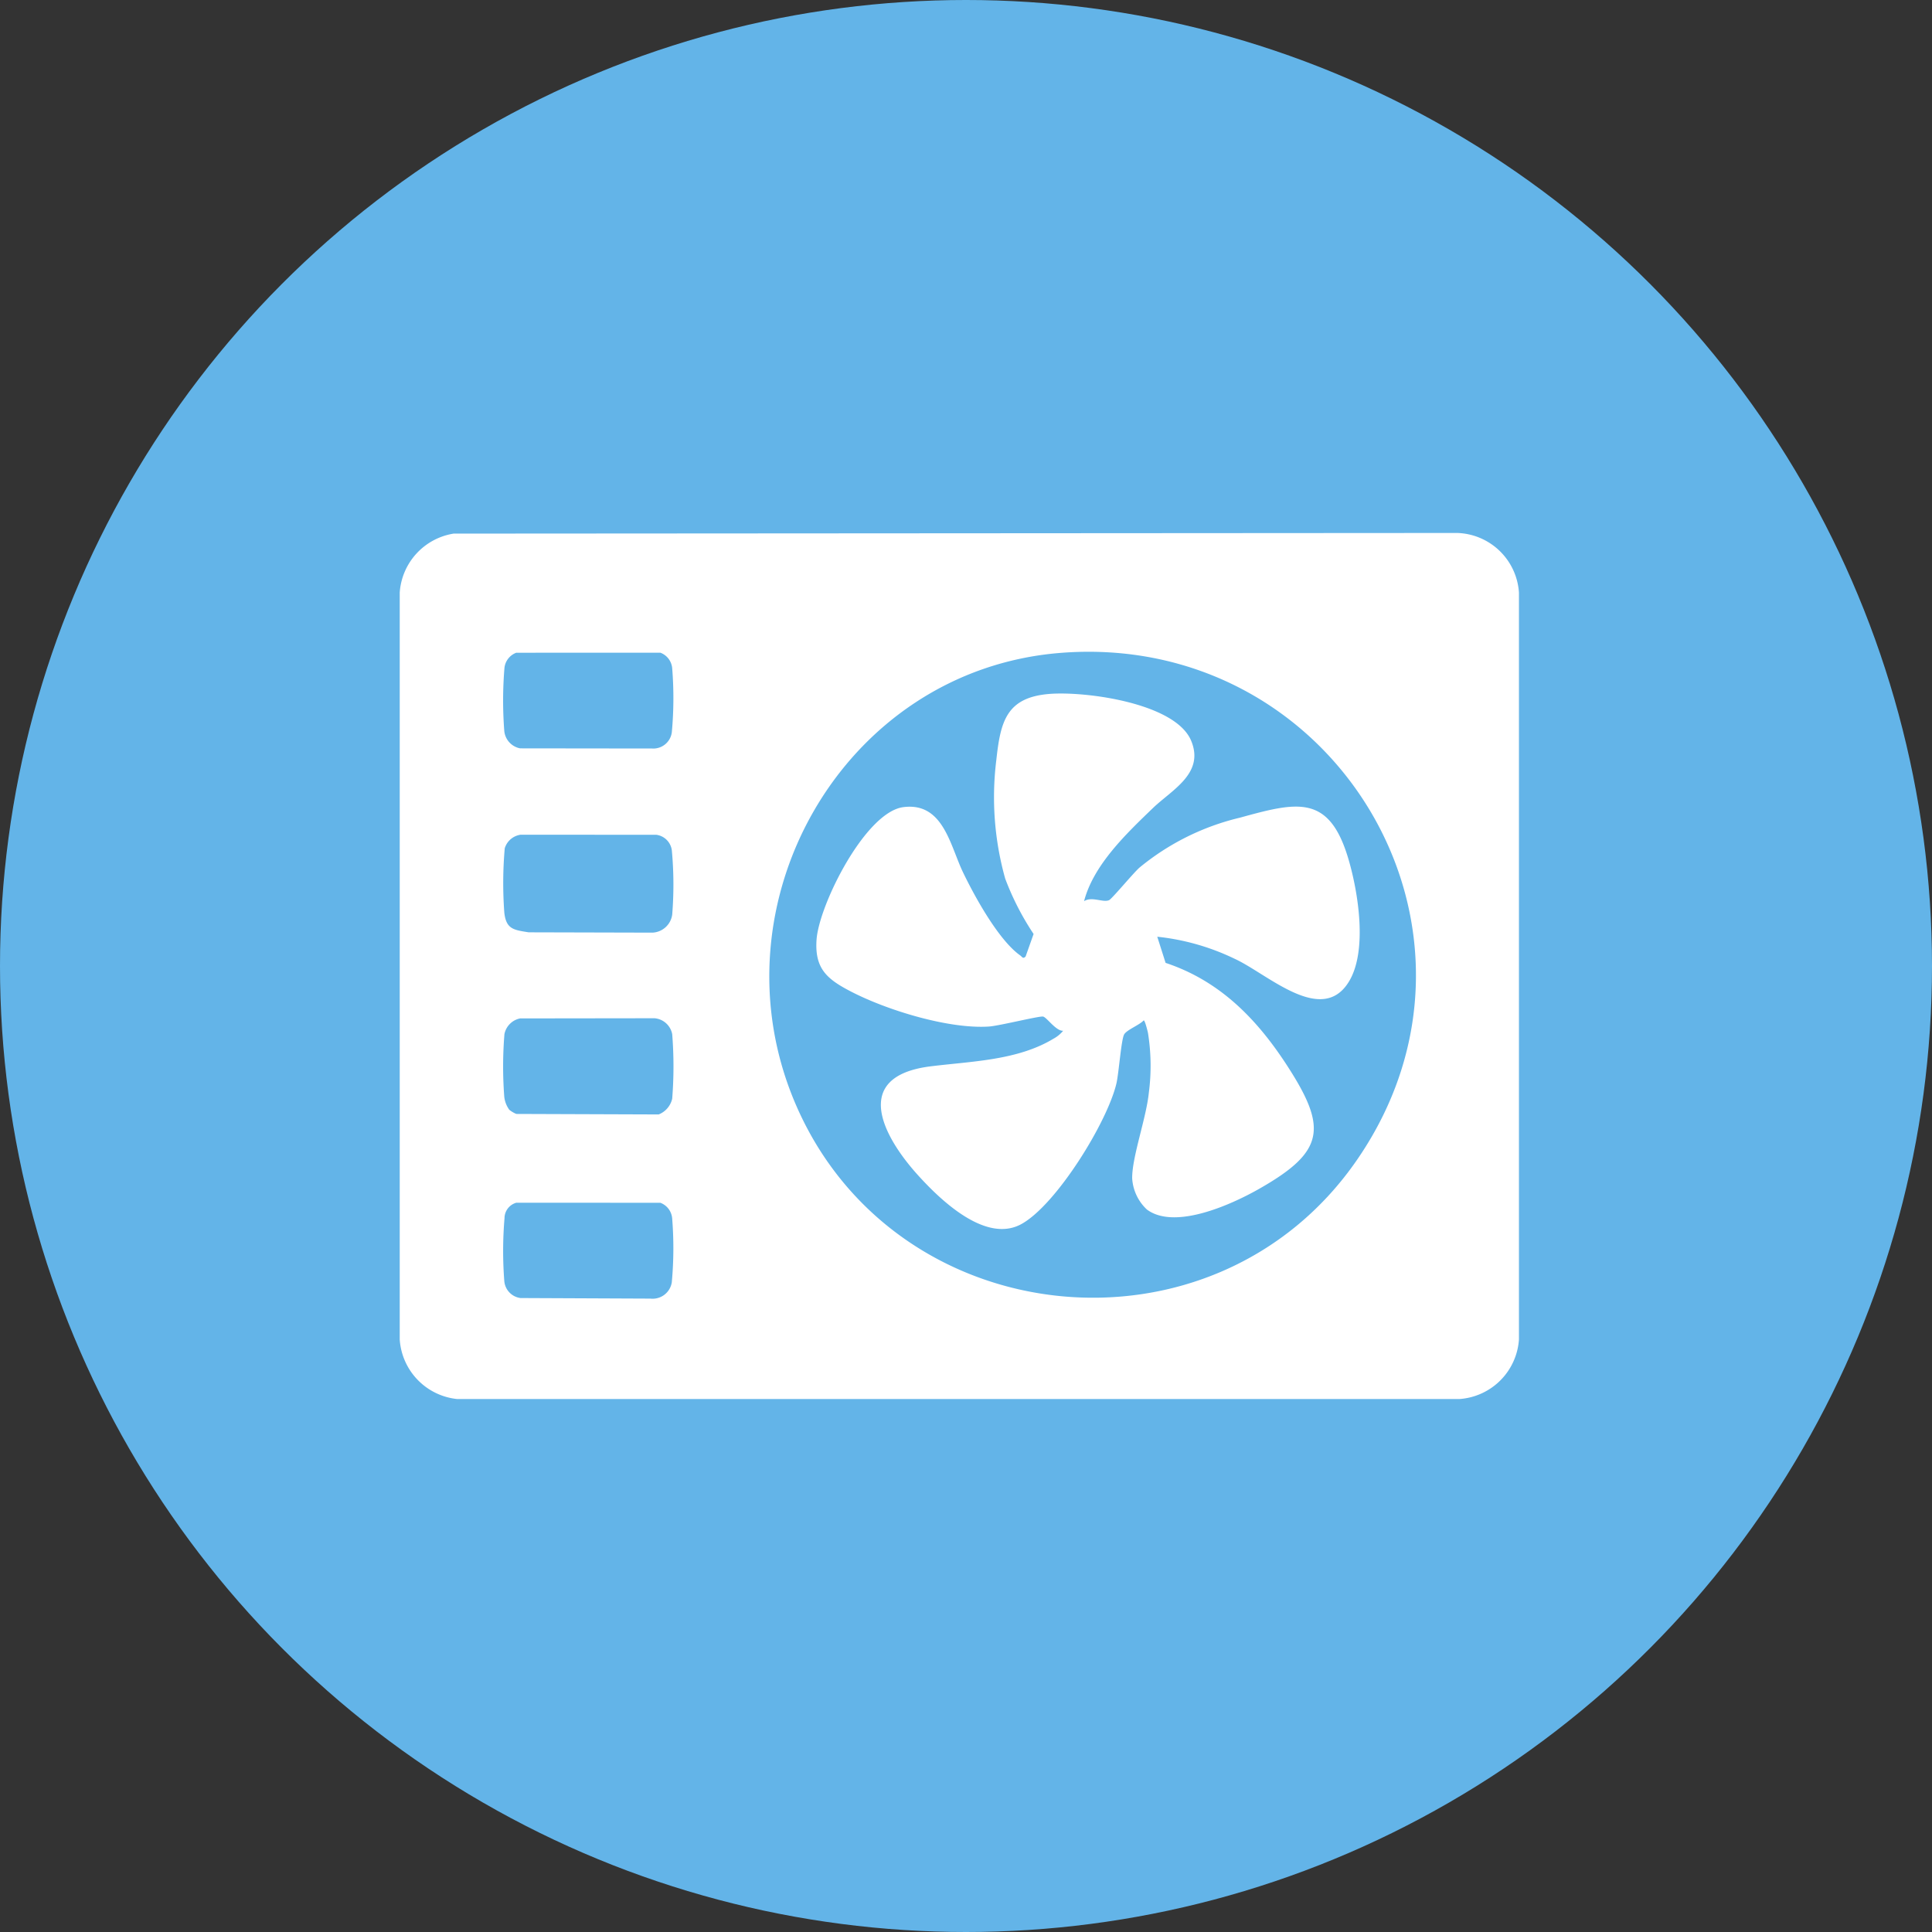 <svg xmlns="http://www.w3.org/2000/svg" xmlns:xlink="http://www.w3.org/1999/xlink" width="145" height="145" viewBox="0 0 145 145">
  <rect x="0" y="0" width="145" height="145" fill="#333333" stroke="none"/>
  <defs>
    <clipPath id="clip-path">
      <rect id="Rectangle_12" data-name="Rectangle 12" width="84" height="65" fill="none"/>
    </clipPath>
  </defs>
  <g id="Group_36" data-name="Group 36" transform="translate(-1188 -1571)">
    <circle id="Ellipse_631_copy_3" data-name="Ellipse 631 copy 3" cx="72.5" cy="72.5" r="72.5" transform="translate(1188 1571)" fill="#63b4e8"/>
    <g id="Vector_Smart_Object" data-name="Vector Smart Object" transform="translate(1218 1611)">
      <g id="Group_24" data-name="Group 24">
        <g id="Group_23" data-name="Group 23" clip-path="url(#clip-path)">
          <path id="Path_62" data-name="Path 62" d="M4.046.048,79.373,0A4.791,4.791,0,0,1,84,4.475v56.05A4.807,4.807,0,0,1,79.529,65H4.313A4.814,4.814,0,0,1,0,60.525V4.475A4.814,4.814,0,0,1,4.046.048m4.7,8.941a1.369,1.369,0,0,0-.887,1.154,29.793,29.793,0,0,0-.013,4.7,1.471,1.471,0,0,0,1.189,1.322l10.094.012a1.4,1.4,0,0,0,1.292-1.218,27.946,27.946,0,0,0,.027-4.819,1.368,1.368,0,0,0-.886-1.154ZM49.606,9c-16.33,1.286-26.3,18.848-19.919,33.808,7.414,17.379,31.5,19.8,42.2,4.182C83.648,29.83,70.223,7.378,49.606,9M9.063,22.648a1.459,1.459,0,0,0-1.181,1.017A30.023,30.023,0,0,0,7.85,28.5c.141,1.244.708,1.292,1.824,1.472l9.3.024a1.568,1.568,0,0,0,1.476-1.348,28,28,0,0,0-.027-4.819,1.349,1.349,0,0,0-1.177-1.178Zm-.85,20.634a2.107,2.107,0,0,0,.538.321l10.685.038a1.671,1.671,0,0,0,1.014-1.182,30.726,30.726,0,0,0,0-4.848,1.477,1.477,0,0,0-1.321-1.19l-10.094.013a1.5,1.5,0,0,0-1.176,1.177,29.988,29.988,0,0,0-.013,4.7,2.038,2.038,0,0,0,.368.967m.533,6.99a1.208,1.208,0,0,0-.882,1.158,29.323,29.323,0,0,0-.018,4.7,1.4,1.4,0,0,0,1.217,1.294l9.755.043a1.456,1.456,0,0,0,1.6-1.22,28,28,0,0,0,.027-4.819,1.368,1.368,0,0,0-.886-1.154Z" fill="#fff"/>
          <path id="Path_63" data-name="Path 63" d="M51.365,27.633c.585-.376,1.424.129,1.875-.075.211-.095,1.816-2.032,2.277-2.44a18.6,18.6,0,0,1,7.547-3.751c4.3-1.184,6.7-1.792,8.144,3.127.735,2.5,1.428,6.844.047,9.151-2.033,3.395-6.147-.577-8.6-1.69a17.553,17.553,0,0,0-5.8-1.652l.625,1.963c4.049,1.341,6.833,4.188,9.105,7.686,3.072,4.73,2.849,6.487-2.154,9.312-2.013,1.137-6.26,3.072-8.353,1.514a3.486,3.486,0,0,1-1.106-2.345c-.017-1.6,1.061-4.518,1.252-6.439a15.51,15.51,0,0,0-.068-4.48c-.029-.136-.231-.961-.321-.932-.322.354-1.255.7-1.463,1.048-.222.376-.4,2.876-.577,3.661-.671,2.911-4.526,9.156-7.15,10.584-2.65,1.443-5.99-1.746-7.681-3.6-2.745-3-5.092-7.493.869-8.243,3.037-.382,6.511-.432,9.225-2.071a2.429,2.429,0,0,0,.733-.6c-.535.033-1.228-1.011-1.508-1.066s-3.308.7-4.062.748c-3.028.2-7.678-1.233-10.38-2.639-1.76-.915-2.708-1.7-2.558-3.872.182-2.619,3.664-9.593,6.521-9.956,2.992-.38,3.5,2.88,4.479,4.908.868,1.805,2.67,5.085,4.29,6.225.139.1.2.286.4.079l.6-1.691a20.456,20.456,0,0,1-2.132-4.158,22.628,22.628,0,0,1-.664-8.907c.311-2.86.741-4.695,3.993-4.952,2.683-.212,9.434.674,10.625,3.506,1.033,2.456-1.445,3.694-2.857,5.052-1.994,1.919-4.462,4.264-5.174,6.987" fill="#fff"/>
        </g>
      </g>
    </g>
  </g>
</svg>
